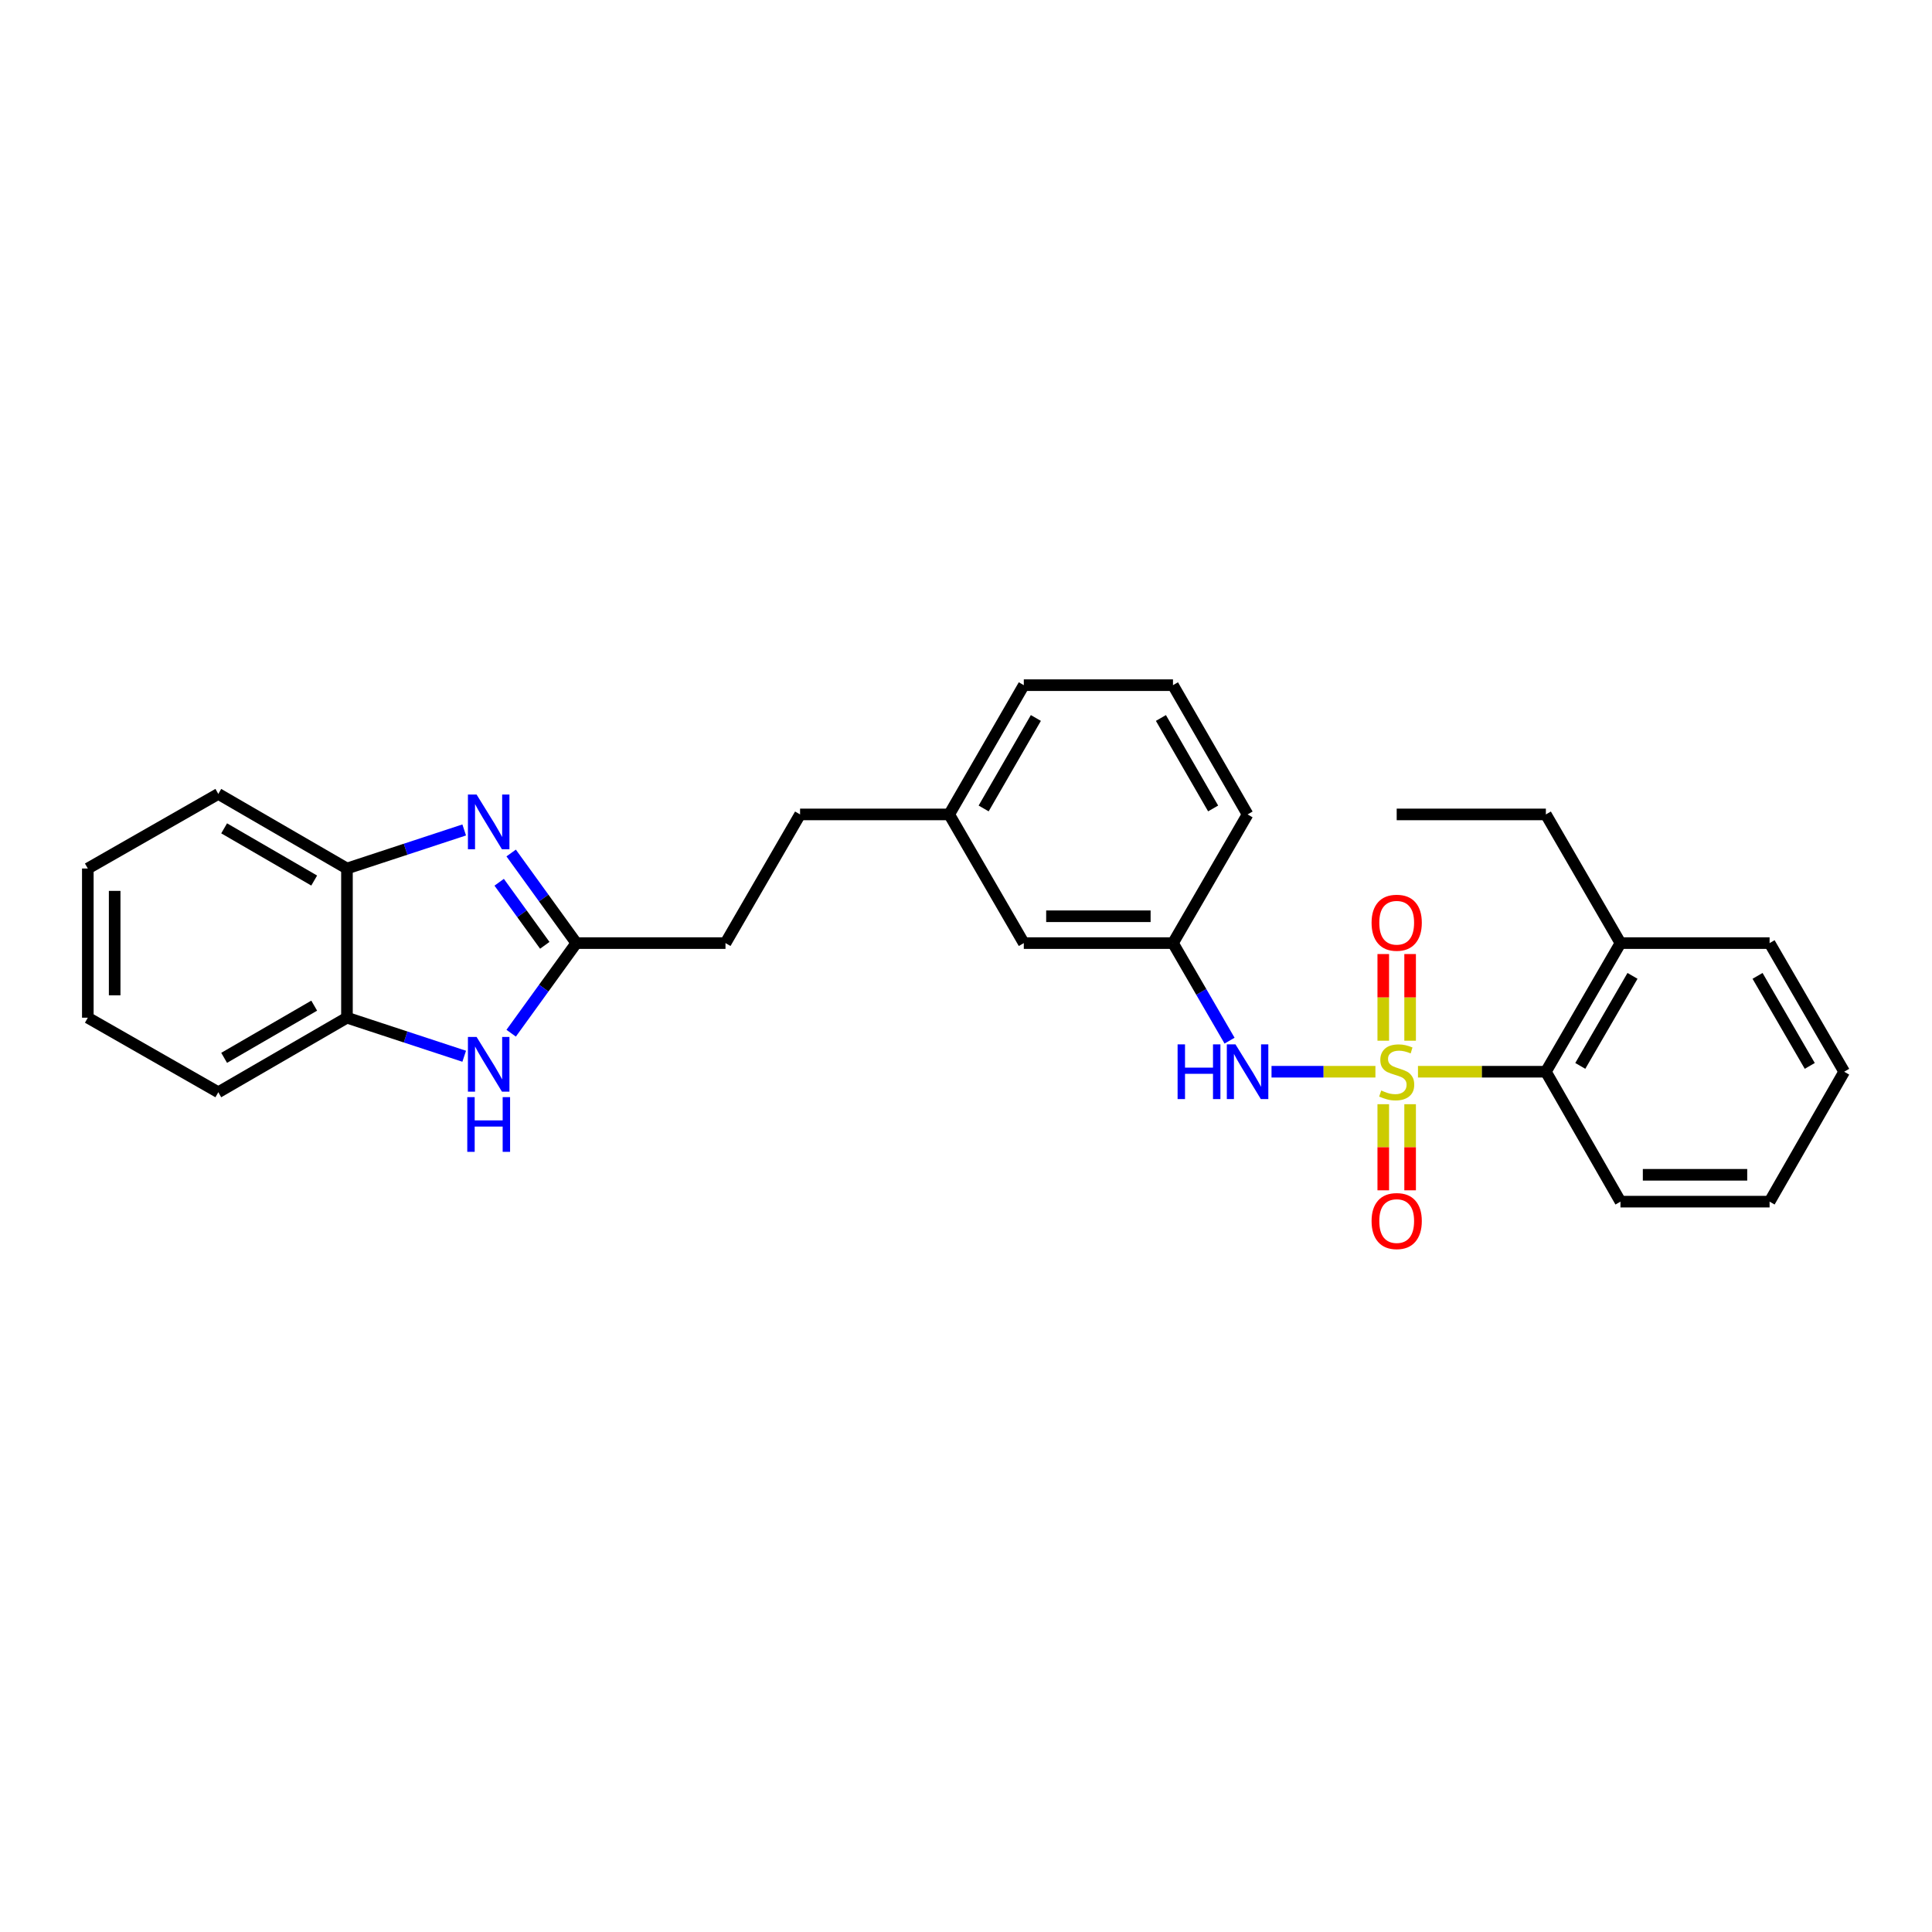 <?xml version='1.0' encoding='iso-8859-1'?>
<svg version='1.1' baseProfile='full'
              xmlns='http://www.w3.org/2000/svg'
                      xmlns:rdkit='http://www.rdkit.org/xml'
                      xmlns:xlink='http://www.w3.org/1999/xlink'
                  xml:space='preserve'
width='1000px' height='1000px' viewBox='0 0 1000 1000'>
<!-- END OF HEADER -->
<rect style='opacity:1.0;fill:#FFFFFF;stroke:none' width='1000' height='1000' x='0' y='0'> </rect>
<path class='bond-3' d='M 711.916,554.724 L 685.027,554.724' style='fill:none;fill-rule:evenodd;stroke:#CCCC00;stroke-width:6px;stroke-linecap:butt;stroke-linejoin:miter;stroke-opacity:1' />
<path class='bond-3' d='M 685.027,554.724 L 658.137,554.724' style='fill:none;fill-rule:evenodd;stroke:#0000FF;stroke-width:6px;stroke-linecap:butt;stroke-linejoin:miter;stroke-opacity:1' />
<path class='bond-4' d='M 733.936,554.724 L 767.038,554.724' style='fill:none;fill-rule:evenodd;stroke:#CCCC00;stroke-width:6px;stroke-linecap:butt;stroke-linejoin:miter;stroke-opacity:1' />
<path class='bond-4' d='M 767.038,554.724 L 800.14,554.724' style='fill:none;fill-rule:evenodd;stroke:#000000;stroke-width:6px;stroke-linecap:butt;stroke-linejoin:miter;stroke-opacity:1' />
<path class='bond-7' d='M 715.977,571.534 L 715.977,593.821' style='fill:none;fill-rule:evenodd;stroke:#CCCC00;stroke-width:6px;stroke-linecap:butt;stroke-linejoin:miter;stroke-opacity:1' />
<path class='bond-7' d='M 715.977,593.821 L 715.977,616.108' style='fill:none;fill-rule:evenodd;stroke:#FF0000;stroke-width:6px;stroke-linecap:butt;stroke-linejoin:miter;stroke-opacity:1' />
<path class='bond-7' d='M 729.875,571.534 L 729.875,593.821' style='fill:none;fill-rule:evenodd;stroke:#CCCC00;stroke-width:6px;stroke-linecap:butt;stroke-linejoin:miter;stroke-opacity:1' />
<path class='bond-7' d='M 729.875,593.821 L 729.875,616.108' style='fill:none;fill-rule:evenodd;stroke:#FF0000;stroke-width:6px;stroke-linecap:butt;stroke-linejoin:miter;stroke-opacity:1' />
<path class='bond-8' d='M 729.875,538.674 L 729.875,516.244' style='fill:none;fill-rule:evenodd;stroke:#CCCC00;stroke-width:6px;stroke-linecap:butt;stroke-linejoin:miter;stroke-opacity:1' />
<path class='bond-8' d='M 729.875,516.244 L 729.875,493.814' style='fill:none;fill-rule:evenodd;stroke:#FF0000;stroke-width:6px;stroke-linecap:butt;stroke-linejoin:miter;stroke-opacity:1' />
<path class='bond-8' d='M 715.977,538.674 L 715.977,516.244' style='fill:none;fill-rule:evenodd;stroke:#CCCC00;stroke-width:6px;stroke-linecap:butt;stroke-linejoin:miter;stroke-opacity:1' />
<path class='bond-8' d='M 715.977,516.244 L 715.977,493.814' style='fill:none;fill-rule:evenodd;stroke:#FF0000;stroke-width:6px;stroke-linecap:butt;stroke-linejoin:miter;stroke-opacity:1' />
<path class='bond-0' d='M 264.577,441.514 L 281.438,464.831' style='fill:none;fill-rule:evenodd;stroke:#0000FF;stroke-width:6px;stroke-linecap:butt;stroke-linejoin:miter;stroke-opacity:1' />
<path class='bond-0' d='M 281.438,464.831 L 298.298,488.149' style='fill:none;fill-rule:evenodd;stroke:#000000;stroke-width:6px;stroke-linecap:butt;stroke-linejoin:miter;stroke-opacity:1' />
<path class='bond-0' d='M 258.374,456.652 L 270.176,472.974' style='fill:none;fill-rule:evenodd;stroke:#0000FF;stroke-width:6px;stroke-linecap:butt;stroke-linejoin:miter;stroke-opacity:1' />
<path class='bond-0' d='M 270.176,472.974 L 281.978,489.297' style='fill:none;fill-rule:evenodd;stroke:#000000;stroke-width:6px;stroke-linecap:butt;stroke-linejoin:miter;stroke-opacity:1' />
<path class='bond-5' d='M 240.269,429.585 L 209.927,439.561' style='fill:none;fill-rule:evenodd;stroke:#0000FF;stroke-width:6px;stroke-linecap:butt;stroke-linejoin:miter;stroke-opacity:1' />
<path class='bond-5' d='M 209.927,439.561 L 179.585,449.538' style='fill:none;fill-rule:evenodd;stroke:#000000;stroke-width:6px;stroke-linecap:butt;stroke-linejoin:miter;stroke-opacity:1' />
<path class='bond-1' d='M 298.298,488.149 L 375.512,488.149' style='fill:none;fill-rule:evenodd;stroke:#000000;stroke-width:6px;stroke-linecap:butt;stroke-linejoin:miter;stroke-opacity:1' />
<path class='bond-2' d='M 298.298,488.149 L 281.438,511.466' style='fill:none;fill-rule:evenodd;stroke:#000000;stroke-width:6px;stroke-linecap:butt;stroke-linejoin:miter;stroke-opacity:1' />
<path class='bond-2' d='M 281.438,511.466 L 264.577,534.784' style='fill:none;fill-rule:evenodd;stroke:#0000FF;stroke-width:6px;stroke-linecap:butt;stroke-linejoin:miter;stroke-opacity:1' />
<path class='bond-6' d='M 240.269,546.713 L 209.927,536.737' style='fill:none;fill-rule:evenodd;stroke:#0000FF;stroke-width:6px;stroke-linecap:butt;stroke-linejoin:miter;stroke-opacity:1' />
<path class='bond-6' d='M 209.927,536.737 L 179.585,526.76' style='fill:none;fill-rule:evenodd;stroke:#000000;stroke-width:6px;stroke-linecap:butt;stroke-linejoin:miter;stroke-opacity:1' />
<path class='bond-9' d='M 636.415,538.64 L 621.773,513.395' style='fill:none;fill-rule:evenodd;stroke:#0000FF;stroke-width:6px;stroke-linecap:butt;stroke-linejoin:miter;stroke-opacity:1' />
<path class='bond-9' d='M 621.773,513.395 L 607.132,488.149' style='fill:none;fill-rule:evenodd;stroke:#000000;stroke-width:6px;stroke-linecap:butt;stroke-linejoin:miter;stroke-opacity:1' />
<path class='bond-10' d='M 800.14,554.724 L 838.751,488.149' style='fill:none;fill-rule:evenodd;stroke:#000000;stroke-width:6px;stroke-linecap:butt;stroke-linejoin:miter;stroke-opacity:1' />
<path class='bond-10' d='M 817.954,551.71 L 844.981,505.107' style='fill:none;fill-rule:evenodd;stroke:#000000;stroke-width:6px;stroke-linecap:butt;stroke-linejoin:miter;stroke-opacity:1' />
<path class='bond-15' d='M 800.14,554.724 L 838.751,621.971' style='fill:none;fill-rule:evenodd;stroke:#000000;stroke-width:6px;stroke-linecap:butt;stroke-linejoin:miter;stroke-opacity:1' />
<path class='bond-16' d='M 179.585,449.538 L 112.995,410.935' style='fill:none;fill-rule:evenodd;stroke:#000000;stroke-width:6px;stroke-linecap:butt;stroke-linejoin:miter;stroke-opacity:1' />
<path class='bond-16' d='M 162.627,455.771 L 116.014,428.748' style='fill:none;fill-rule:evenodd;stroke:#000000;stroke-width:6px;stroke-linecap:butt;stroke-linejoin:miter;stroke-opacity:1' />
<path class='bond-30' d='M 179.585,449.538 L 179.585,526.76' style='fill:none;fill-rule:evenodd;stroke:#000000;stroke-width:6px;stroke-linecap:butt;stroke-linejoin:miter;stroke-opacity:1' />
<path class='bond-18' d='M 179.585,526.76 L 112.995,565.348' style='fill:none;fill-rule:evenodd;stroke:#000000;stroke-width:6px;stroke-linecap:butt;stroke-linejoin:miter;stroke-opacity:1' />
<path class='bond-18' d='M 162.629,520.524 L 116.016,547.535' style='fill:none;fill-rule:evenodd;stroke:#000000;stroke-width:6px;stroke-linecap:butt;stroke-linejoin:miter;stroke-opacity:1' />
<path class='bond-12' d='M 607.132,488.149 L 529.918,488.149' style='fill:none;fill-rule:evenodd;stroke:#000000;stroke-width:6px;stroke-linecap:butt;stroke-linejoin:miter;stroke-opacity:1' />
<path class='bond-12' d='M 595.55,474.252 L 541.5,474.252' style='fill:none;fill-rule:evenodd;stroke:#000000;stroke-width:6px;stroke-linecap:butt;stroke-linejoin:miter;stroke-opacity:1' />
<path class='bond-19' d='M 607.132,488.149 L 645.743,421.543' style='fill:none;fill-rule:evenodd;stroke:#000000;stroke-width:6px;stroke-linecap:butt;stroke-linejoin:miter;stroke-opacity:1' />
<path class='bond-20' d='M 838.751,488.149 L 800.14,421.543' style='fill:none;fill-rule:evenodd;stroke:#000000;stroke-width:6px;stroke-linecap:butt;stroke-linejoin:miter;stroke-opacity:1' />
<path class='bond-21' d='M 838.751,488.149 L 915.934,488.149' style='fill:none;fill-rule:evenodd;stroke:#000000;stroke-width:6px;stroke-linecap:butt;stroke-linejoin:miter;stroke-opacity:1' />
<path class='bond-11' d='M 375.512,488.149 L 414.116,421.543' style='fill:none;fill-rule:evenodd;stroke:#000000;stroke-width:6px;stroke-linecap:butt;stroke-linejoin:miter;stroke-opacity:1' />
<path class='bond-13' d='M 529.918,488.149 L 491.307,421.543' style='fill:none;fill-rule:evenodd;stroke:#000000;stroke-width:6px;stroke-linecap:butt;stroke-linejoin:miter;stroke-opacity:1' />
<path class='bond-14' d='M 491.307,421.543 L 414.116,421.543' style='fill:none;fill-rule:evenodd;stroke:#000000;stroke-width:6px;stroke-linecap:butt;stroke-linejoin:miter;stroke-opacity:1' />
<path class='bond-29' d='M 491.307,421.543 L 529.918,354.644' style='fill:none;fill-rule:evenodd;stroke:#000000;stroke-width:6px;stroke-linecap:butt;stroke-linejoin:miter;stroke-opacity:1' />
<path class='bond-29' d='M 509.135,418.455 L 536.162,371.625' style='fill:none;fill-rule:evenodd;stroke:#000000;stroke-width:6px;stroke-linecap:butt;stroke-linejoin:miter;stroke-opacity:1' />
<path class='bond-24' d='M 838.751,621.971 L 915.934,621.971' style='fill:none;fill-rule:evenodd;stroke:#000000;stroke-width:6px;stroke-linecap:butt;stroke-linejoin:miter;stroke-opacity:1' />
<path class='bond-24' d='M 850.329,608.074 L 904.357,608.074' style='fill:none;fill-rule:evenodd;stroke:#000000;stroke-width:6px;stroke-linecap:butt;stroke-linejoin:miter;stroke-opacity:1' />
<path class='bond-26' d='M 112.995,410.935 L 45.455,449.538' style='fill:none;fill-rule:evenodd;stroke:#000000;stroke-width:6px;stroke-linecap:butt;stroke-linejoin:miter;stroke-opacity:1' />
<path class='bond-17' d='M 607.132,354.644 L 645.743,421.543' style='fill:none;fill-rule:evenodd;stroke:#000000;stroke-width:6px;stroke-linecap:butt;stroke-linejoin:miter;stroke-opacity:1' />
<path class='bond-17' d='M 600.887,371.625 L 627.915,418.455' style='fill:none;fill-rule:evenodd;stroke:#000000;stroke-width:6px;stroke-linecap:butt;stroke-linejoin:miter;stroke-opacity:1' />
<path class='bond-22' d='M 607.132,354.644 L 529.918,354.644' style='fill:none;fill-rule:evenodd;stroke:#000000;stroke-width:6px;stroke-linecap:butt;stroke-linejoin:miter;stroke-opacity:1' />
<path class='bond-25' d='M 112.995,565.348 L 45.455,526.76' style='fill:none;fill-rule:evenodd;stroke:#000000;stroke-width:6px;stroke-linecap:butt;stroke-linejoin:miter;stroke-opacity:1' />
<path class='bond-23' d='M 800.14,421.543 L 722.926,421.543' style='fill:none;fill-rule:evenodd;stroke:#000000;stroke-width:6px;stroke-linecap:butt;stroke-linejoin:miter;stroke-opacity:1' />
<path class='bond-28' d='M 915.934,488.149 L 954.545,554.724' style='fill:none;fill-rule:evenodd;stroke:#000000;stroke-width:6px;stroke-linecap:butt;stroke-linejoin:miter;stroke-opacity:1' />
<path class='bond-28' d='M 909.704,505.107 L 936.732,551.71' style='fill:none;fill-rule:evenodd;stroke:#000000;stroke-width:6px;stroke-linecap:butt;stroke-linejoin:miter;stroke-opacity:1' />
<path class='bond-27' d='M 915.934,621.971 L 954.545,554.724' style='fill:none;fill-rule:evenodd;stroke:#000000;stroke-width:6px;stroke-linecap:butt;stroke-linejoin:miter;stroke-opacity:1' />
<path class='bond-31' d='M 45.455,526.76 L 45.455,449.538' style='fill:none;fill-rule:evenodd;stroke:#000000;stroke-width:6px;stroke-linecap:butt;stroke-linejoin:miter;stroke-opacity:1' />
<path class='bond-31' d='M 59.352,515.177 L 59.352,461.121' style='fill:none;fill-rule:evenodd;stroke:#000000;stroke-width:6px;stroke-linecap:butt;stroke-linejoin:miter;stroke-opacity:1' />
<path  class='atom-0' d='M 714.926 564.444
Q 715.246 564.564, 716.566 565.124
Q 717.886 565.684, 719.326 566.044
Q 720.806 566.364, 722.246 566.364
Q 724.926 566.364, 726.486 565.084
Q 728.046 563.764, 728.046 561.484
Q 728.046 559.924, 727.246 558.964
Q 726.486 558.004, 725.286 557.484
Q 724.086 556.964, 722.086 556.364
Q 719.566 555.604, 718.046 554.884
Q 716.566 554.164, 715.486 552.644
Q 714.446 551.124, 714.446 548.564
Q 714.446 545.004, 716.846 542.804
Q 719.286 540.604, 724.086 540.604
Q 727.366 540.604, 731.086 542.164
L 730.166 545.244
Q 726.766 543.844, 724.206 543.844
Q 721.446 543.844, 719.926 545.004
Q 718.406 546.124, 718.446 548.084
Q 718.446 549.604, 719.206 550.524
Q 720.006 551.444, 721.126 551.964
Q 722.286 552.484, 724.206 553.084
Q 726.766 553.884, 728.286 554.684
Q 729.806 555.484, 730.886 557.124
Q 732.006 558.724, 732.006 561.484
Q 732.006 565.404, 729.366 567.524
Q 726.766 569.604, 722.406 569.604
Q 719.886 569.604, 717.966 569.044
Q 716.086 568.524, 713.846 567.604
L 714.926 564.444
' fill='#CCCC00'/>
<path  class='atom-1' d='M 246.679 411.259
L 255.959 426.259
Q 256.879 427.739, 258.359 430.419
Q 259.839 433.099, 259.919 433.259
L 259.919 411.259
L 263.679 411.259
L 263.679 439.579
L 259.799 439.579
L 249.839 423.179
Q 248.679 421.259, 247.439 419.059
Q 246.239 416.859, 245.879 416.179
L 245.879 439.579
L 242.199 439.579
L 242.199 411.259
L 246.679 411.259
' fill='#0000FF'/>
<path  class='atom-3' d='M 246.679 536.719
L 255.959 551.719
Q 256.879 553.199, 258.359 555.879
Q 259.839 558.559, 259.919 558.719
L 259.919 536.719
L 263.679 536.719
L 263.679 565.039
L 259.799 565.039
L 249.839 548.639
Q 248.679 546.719, 247.439 544.519
Q 246.239 542.319, 245.879 541.639
L 245.879 565.039
L 242.199 565.039
L 242.199 536.719
L 246.679 536.719
' fill='#0000FF'/>
<path  class='atom-3' d='M 241.859 567.871
L 245.699 567.871
L 245.699 579.911
L 260.179 579.911
L 260.179 567.871
L 264.019 567.871
L 264.019 596.191
L 260.179 596.191
L 260.179 583.111
L 245.699 583.111
L 245.699 596.191
L 241.859 596.191
L 241.859 567.871
' fill='#0000FF'/>
<path  class='atom-4' d='M 609.523 540.564
L 613.363 540.564
L 613.363 552.604
L 627.843 552.604
L 627.843 540.564
L 631.683 540.564
L 631.683 568.884
L 627.843 568.884
L 627.843 555.804
L 613.363 555.804
L 613.363 568.884
L 609.523 568.884
L 609.523 540.564
' fill='#0000FF'/>
<path  class='atom-4' d='M 639.483 540.564
L 648.763 555.564
Q 649.683 557.044, 651.163 559.724
Q 652.643 562.404, 652.723 562.564
L 652.723 540.564
L 656.483 540.564
L 656.483 568.884
L 652.603 568.884
L 642.643 552.484
Q 641.483 550.564, 640.243 548.364
Q 639.043 546.164, 638.683 545.484
L 638.683 568.884
L 635.003 568.884
L 635.003 540.564
L 639.483 540.564
' fill='#0000FF'/>
<path  class='atom-8' d='M 709.926 632.018
Q 709.926 625.218, 713.286 621.418
Q 716.646 617.618, 722.926 617.618
Q 729.206 617.618, 732.566 621.418
Q 735.926 625.218, 735.926 632.018
Q 735.926 638.898, 732.526 642.818
Q 729.126 646.698, 722.926 646.698
Q 716.686 646.698, 713.286 642.818
Q 709.926 638.938, 709.926 632.018
M 722.926 643.498
Q 727.246 643.498, 729.566 640.618
Q 731.926 637.698, 731.926 632.018
Q 731.926 626.458, 729.566 623.658
Q 727.246 620.818, 722.926 620.818
Q 718.606 620.818, 716.246 623.618
Q 713.926 626.418, 713.926 632.018
Q 713.926 637.738, 716.246 640.618
Q 718.606 643.498, 722.926 643.498
' fill='#FF0000'/>
<path  class='atom-9' d='M 709.926 477.605
Q 709.926 470.805, 713.286 467.005
Q 716.646 463.205, 722.926 463.205
Q 729.206 463.205, 732.566 467.005
Q 735.926 470.805, 735.926 477.605
Q 735.926 484.485, 732.526 488.405
Q 729.126 492.285, 722.926 492.285
Q 716.686 492.285, 713.286 488.405
Q 709.926 484.525, 709.926 477.605
M 722.926 489.085
Q 727.246 489.085, 729.566 486.205
Q 731.926 483.285, 731.926 477.605
Q 731.926 472.045, 729.566 469.245
Q 727.246 466.405, 722.926 466.405
Q 718.606 466.405, 716.246 469.205
Q 713.926 472.005, 713.926 477.605
Q 713.926 483.325, 716.246 486.205
Q 718.606 489.085, 722.926 489.085
' fill='#FF0000'/>
</svg>
